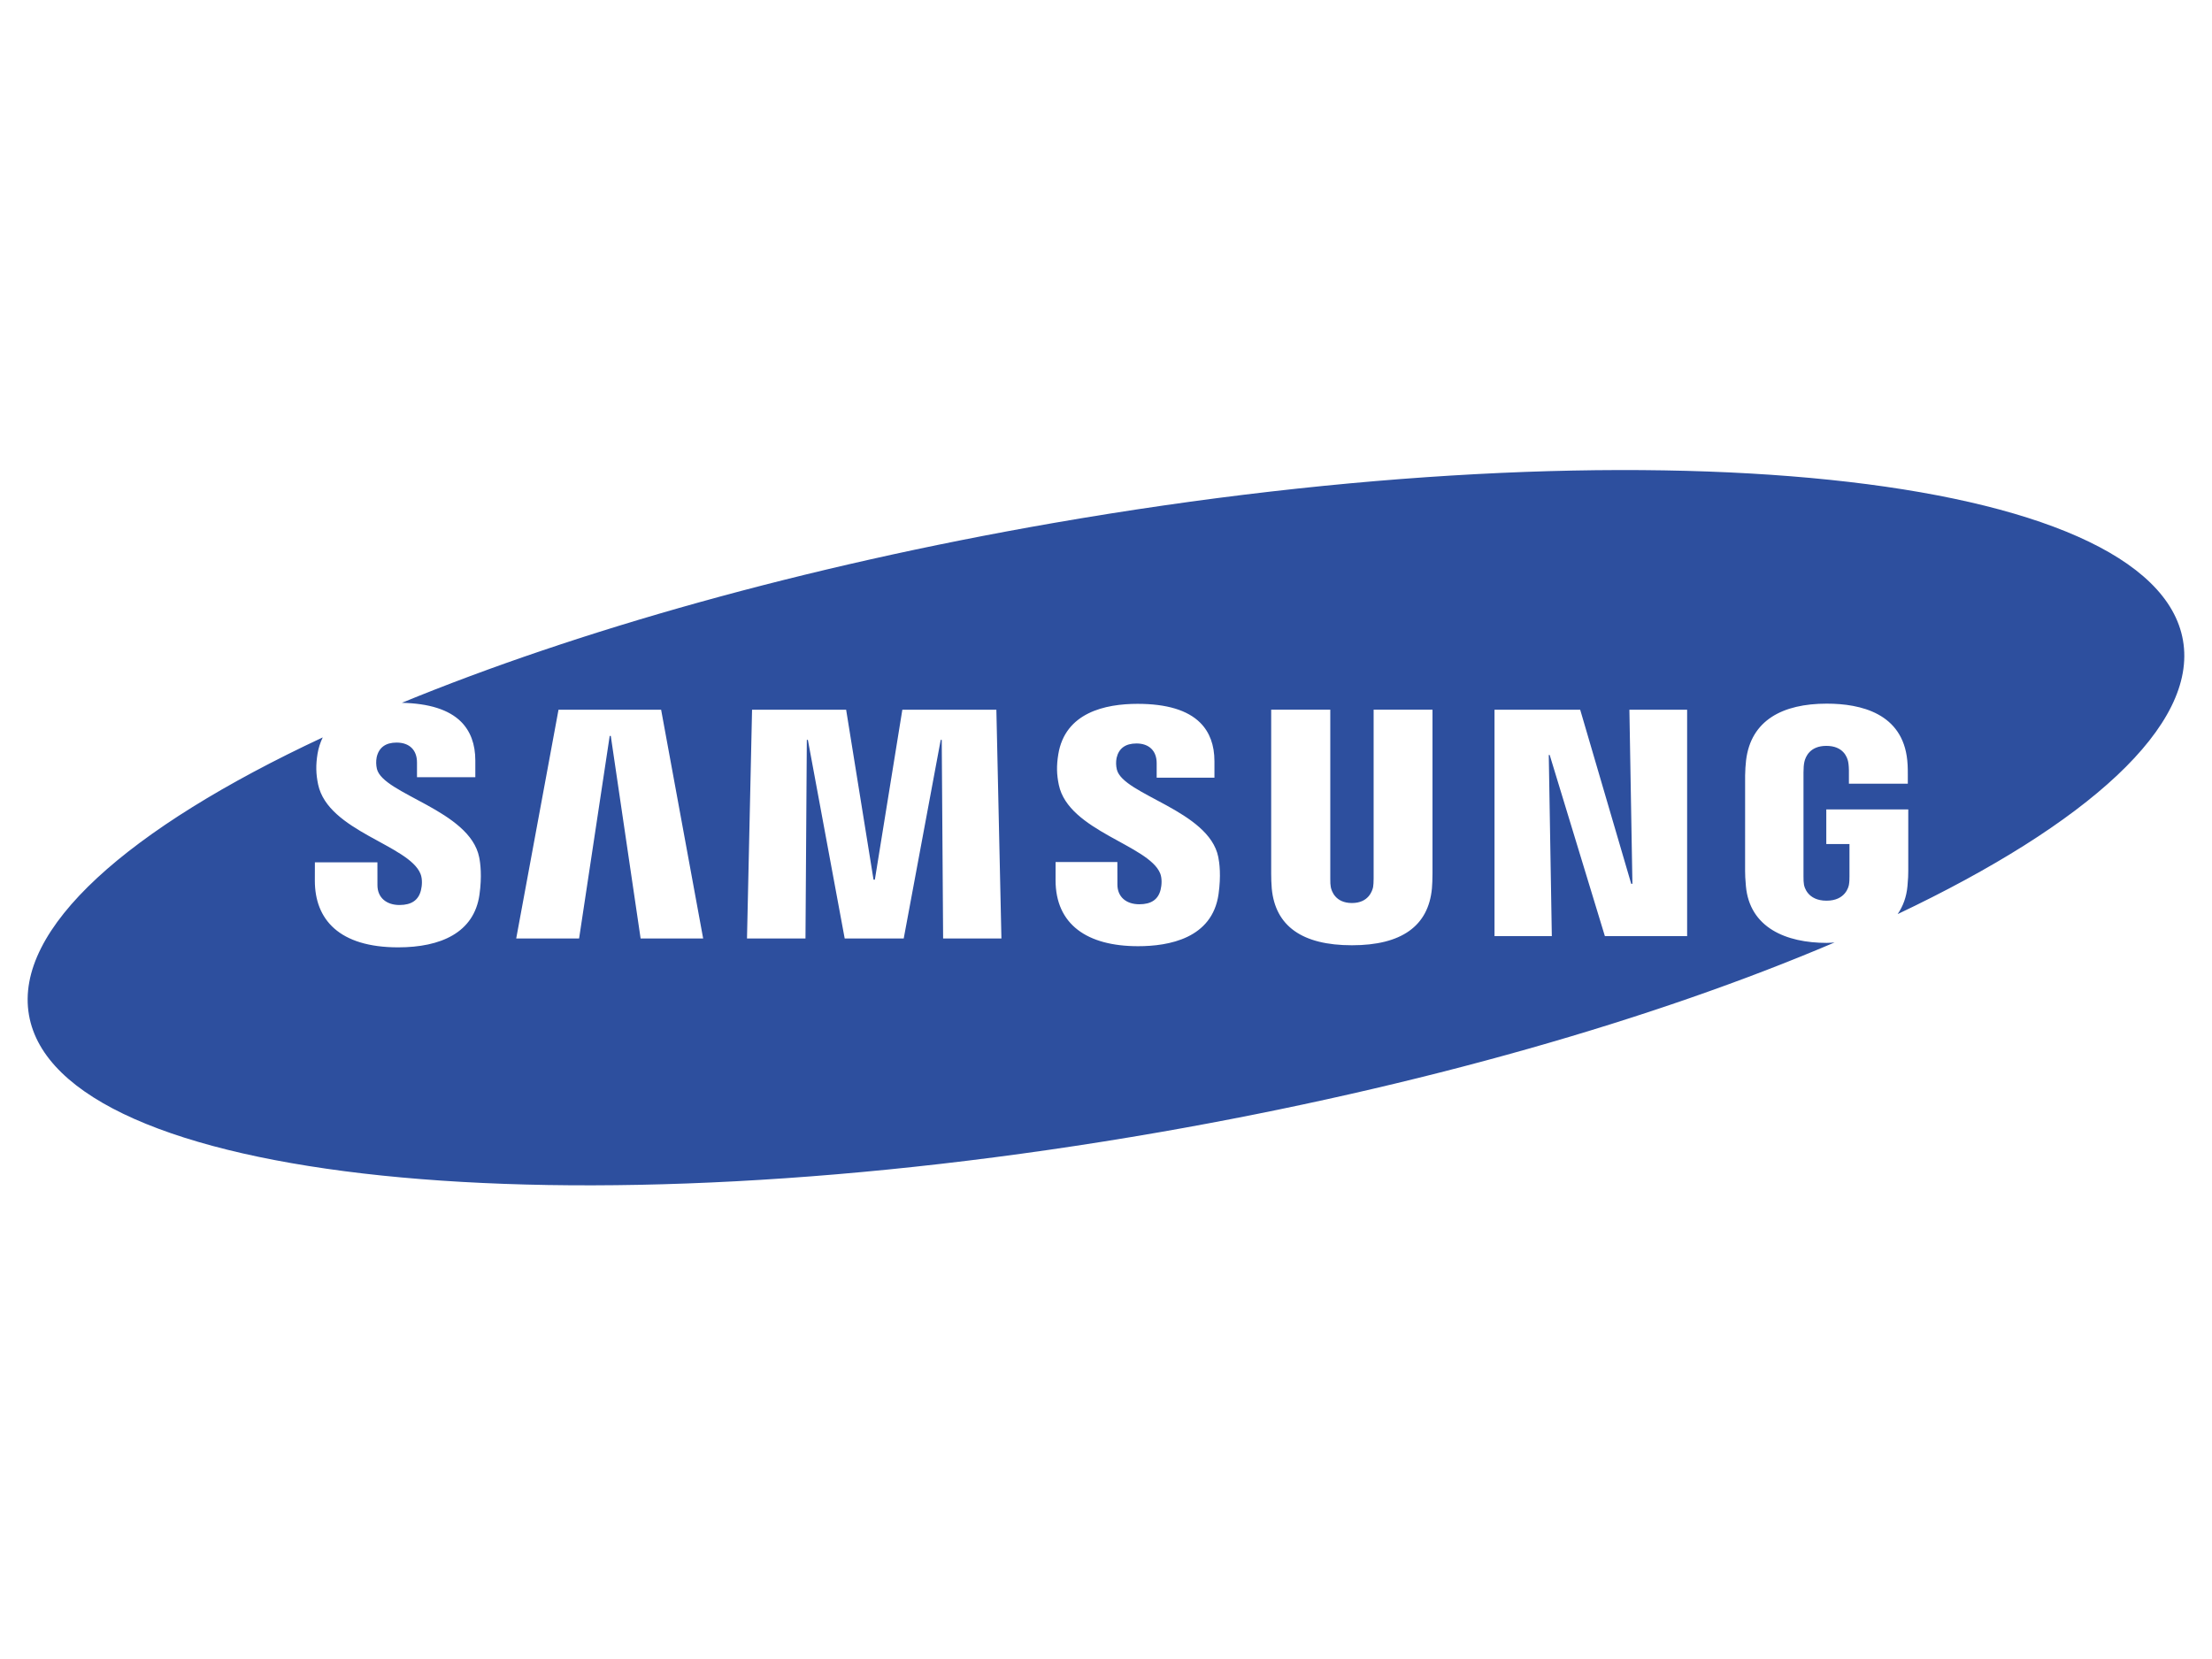 <?xml version="1.0" encoding="UTF-8"?> <svg xmlns="http://www.w3.org/2000/svg" width="400" height="300" viewBox="0 0 400 300" fill="none"> <path d="M394.752 115.795C389.45 85.377 297.959 75.884 190.396 94.592C145.223 102.453 104.434 114.047 72.669 127.09C77.549 127.197 81.168 128.315 83.366 130.505C85.085 132.225 85.954 134.584 85.954 137.524V140.541H75.406V137.877C75.406 135.657 74.074 134.281 71.714 134.281C69.731 134.281 68.509 135.176 68.114 136.938C67.982 137.634 67.997 138.351 68.157 139.041C69.286 143.65 84.948 146.512 86.651 155.017C86.874 156.111 87.177 158.453 86.7 161.804C85.722 168.664 79.689 171.31 72.009 171.31C61.289 171.31 56.934 166.238 56.934 159.245L56.942 155.937H68.249L68.254 160.058C68.254 162.375 69.94 163.654 72.236 163.654C74.412 163.654 75.682 162.778 76.121 160.989C76.325 160.167 76.414 158.954 76.043 158.026C73.951 152.783 59.327 150.334 57.526 141.857C57.124 139.951 57.091 138.329 57.425 136.278C57.597 135.261 57.912 134.274 58.361 133.346C23.128 149.807 2.517 167.919 5.24 183.557C10.549 213.978 102.037 223.461 209.599 204.754C256.881 196.532 299.389 184.224 331.74 170.431C331.272 170.455 330.818 170.505 330.332 170.505C322.97 170.505 316.397 167.75 315.715 160.233C315.595 158.865 315.573 158.292 315.569 157.512L315.573 140.231C315.573 139.486 315.661 138.178 315.744 137.502C316.616 130.238 322.366 127.242 330.336 127.242C336.503 127.242 344.065 129.009 344.896 137.508C345.007 138.576 344.995 139.715 344.993 140.089V141.721H334.341V139.286C334.341 139.233 334.326 138.323 334.209 137.755C334.034 136.887 333.294 134.877 330.26 134.877C327.263 134.877 326.486 136.891 326.292 137.757C326.181 138.232 326.129 138.915 326.129 139.672V158.453C326.119 159.105 326.152 159.616 326.218 159.99C326.27 160.285 326.808 162.874 330.297 162.874C333.76 162.874 334.296 160.285 334.345 159.99C334.436 159.482 334.448 158.876 334.444 158.453V152.634H330.252V146.366H345.075V157.516C345.071 158.275 345.059 158.836 344.931 160.233C344.752 162.204 344.131 163.873 343.156 165.299C377.465 149.025 397.441 131.206 394.752 115.795ZM115.844 169.706L110.448 133.078H110.253L104.719 169.706H93.347L100.996 128.342H119.552L127.154 169.706H115.844ZM170.546 169.706L170.296 133.787H170.113L163.421 169.706H152.748L146.089 133.787H145.899L145.656 169.706H135.08L135.996 128.342H153.008L157.961 159.068H158.204L163.171 128.342H180.175L181.088 169.706H170.546ZM220.352 161.69C219.214 169.702 211.357 171.103 205.803 171.103C196.582 171.103 190.879 167.166 190.879 159.154L190.885 155.886H202.056L202.064 159.957C202.064 162.167 203.624 163.52 206.032 163.52C208.181 163.52 209.439 162.658 209.876 160.888C210.078 160.064 210.162 158.861 209.805 157.953C207.746 152.809 193.236 150.288 191.472 141.942C191.068 140.05 191.039 138.444 191.371 136.414C192.599 128.848 199.867 127.276 205.718 127.276C210.951 127.276 214.76 128.417 217.044 130.699C218.747 132.403 219.61 134.741 219.61 137.65V140.634H209.164V138.001C209.164 135.746 207.763 134.442 205.512 134.442C203.515 134.442 202.307 135.329 201.911 137.074C201.782 137.763 201.799 138.472 201.961 139.154C203.08 143.741 218.604 146.545 220.303 154.97C220.523 156.045 220.824 158.352 220.352 161.69ZM259.041 157.931C259.057 158.707 258.981 160.258 258.938 160.656C258.301 167.47 253.422 170.934 244.473 170.934C235.489 170.934 230.606 167.47 229.973 160.656C229.901 159.752 229.867 158.846 229.87 157.939V128.332H240.557V158.872C240.545 159.555 240.58 160.06 240.648 160.411C240.78 161.09 241.456 163.295 244.473 163.295C247.48 163.295 248.156 161.088 248.298 160.419C248.358 160.058 248.395 159.528 248.395 158.87V128.332H259.041V157.931ZM305.086 169.285H290.215L280.233 136.521H280.066L280.619 169.285H270.255V128.342H285.749L294.976 159.815H295.192L294.646 128.342H305.086V169.285Z" fill="#2D4F9E"></path> </svg> 
